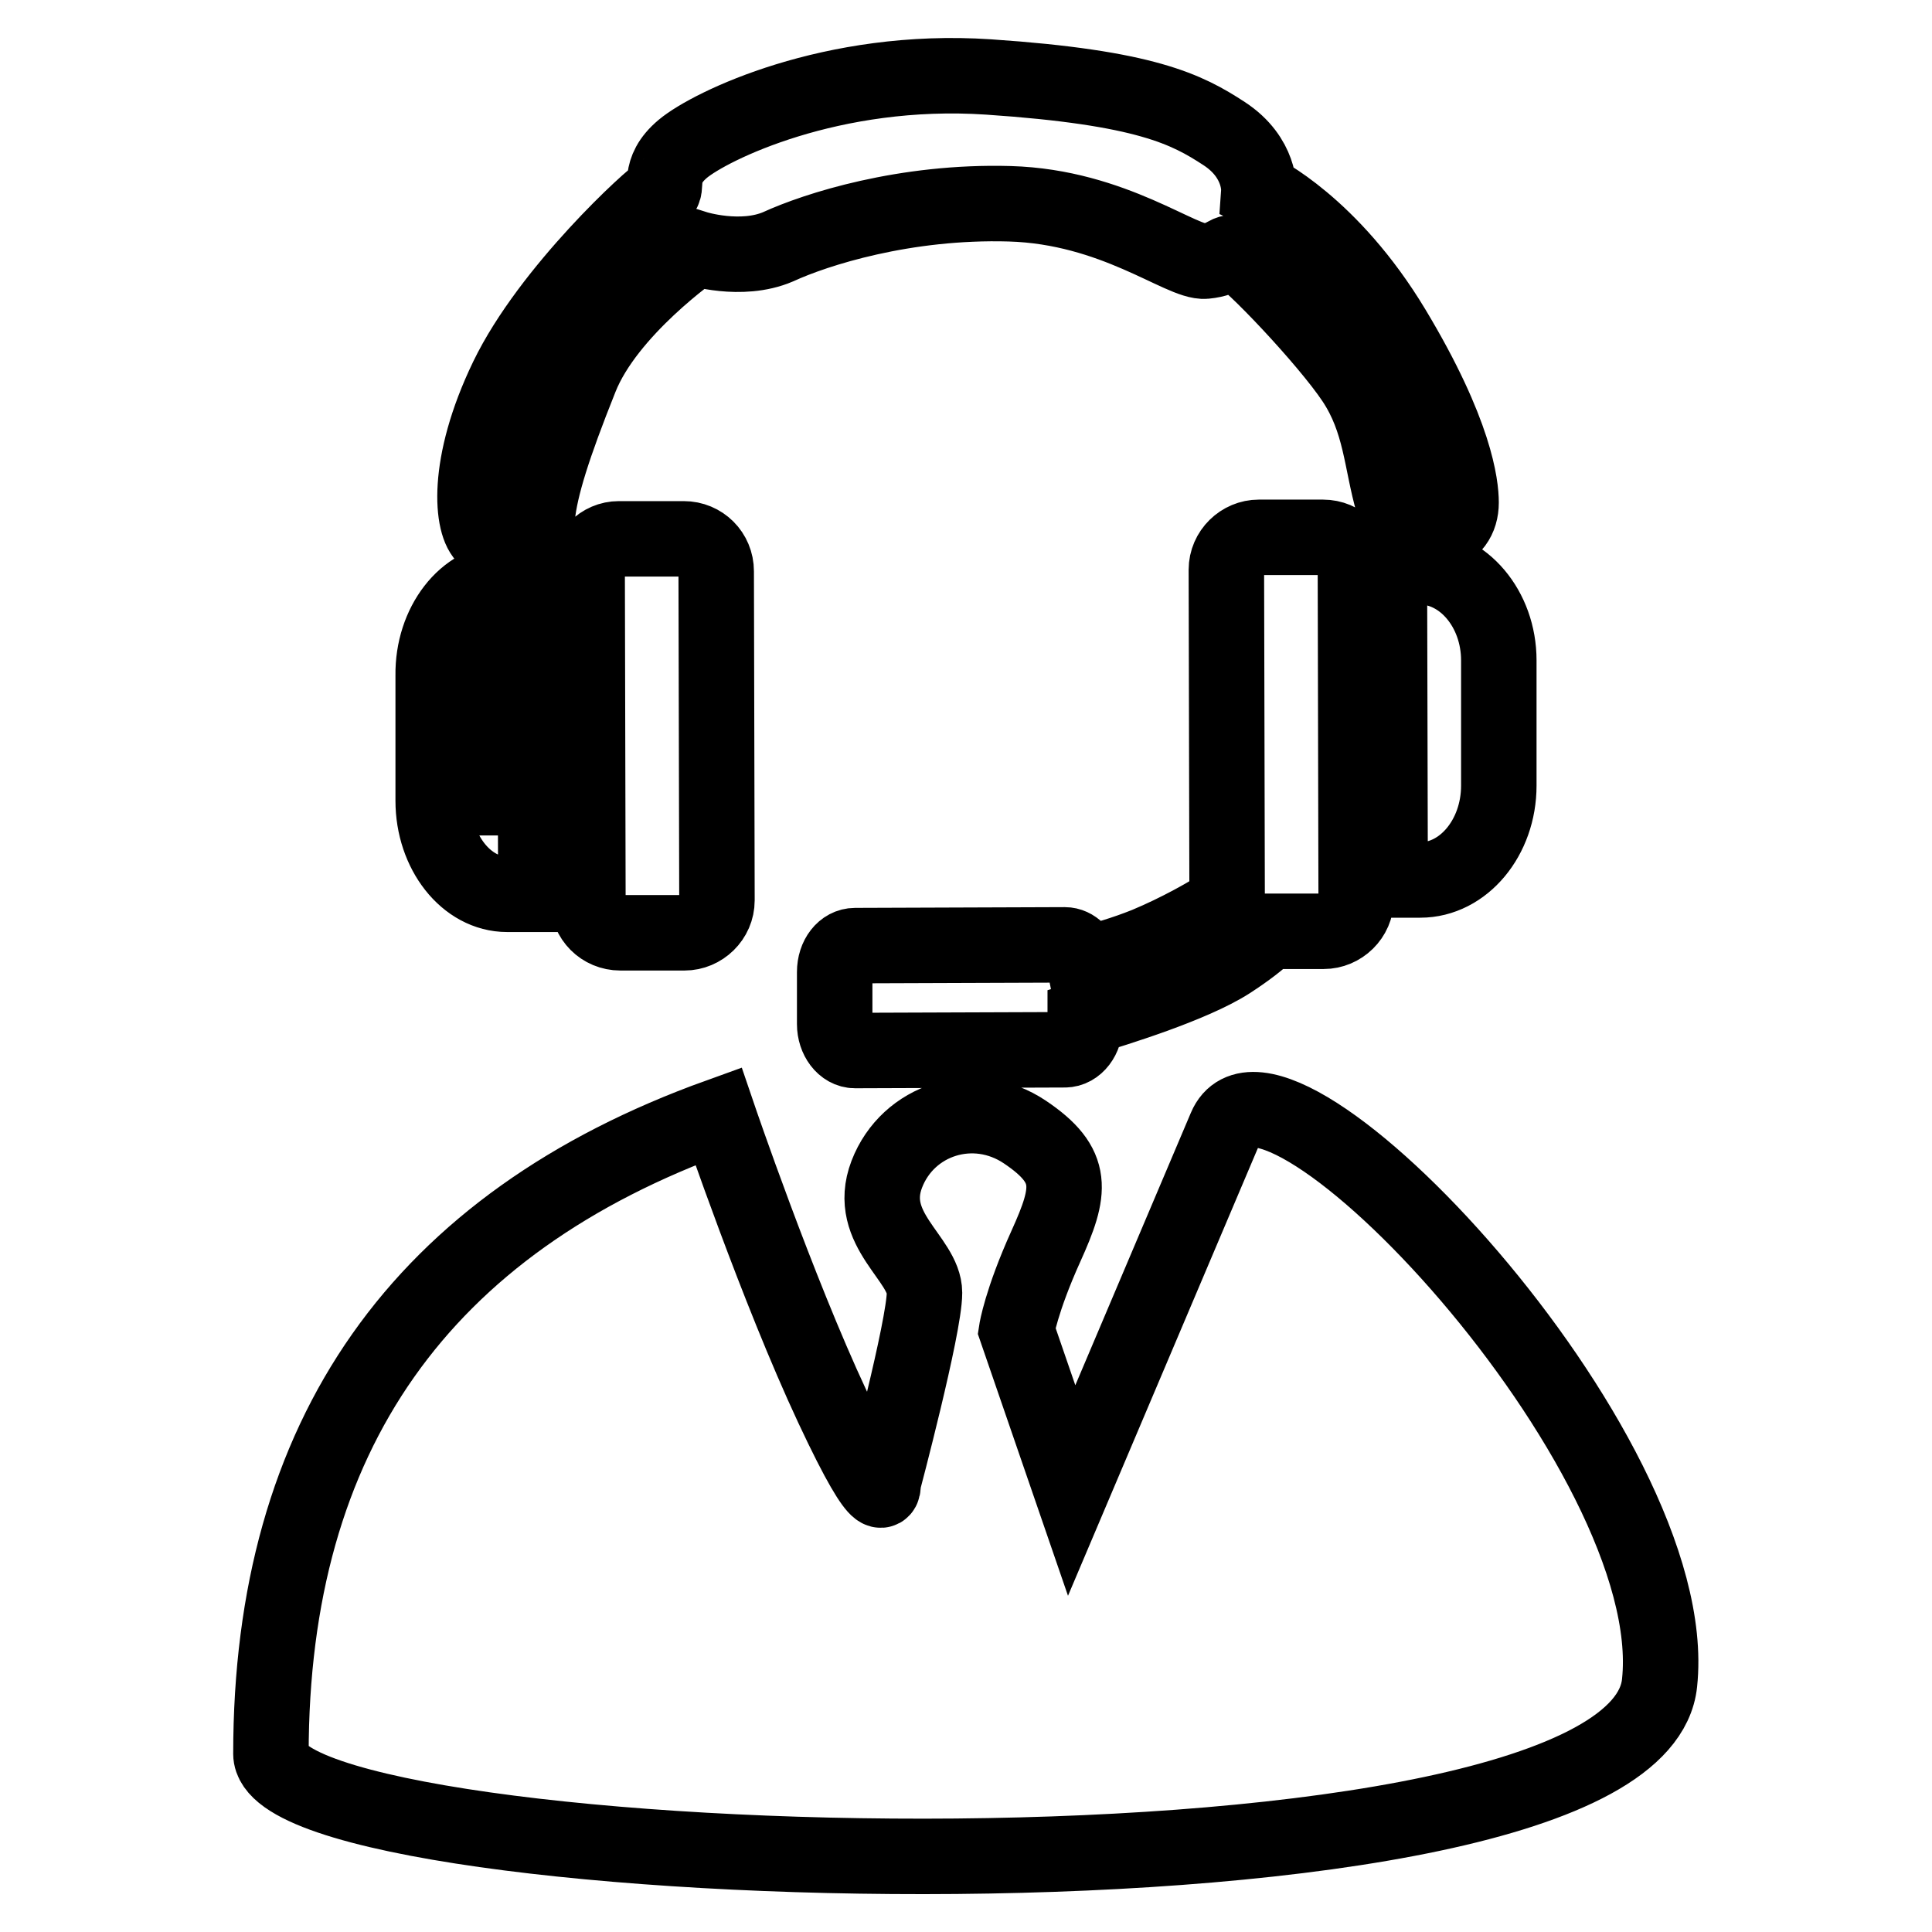 <?xml version="1.0" encoding="utf-8"?>
<!-- Svg Vector Icons : http://www.onlinewebfonts.com/icon -->
<!DOCTYPE svg PUBLIC "-//W3C//DTD SVG 1.1//EN" "http://www.w3.org/Graphics/SVG/1.1/DTD/svg11.dtd">
<svg version="1.1" xmlns="http://www.w3.org/2000/svg" xmlns:xlink="http://www.w3.org/1999/xlink" x="0px" y="0px" viewBox="0 0 256 256" enable-background="new 0 0 256 256" xml:space="preserve">
<g> <path stroke-width="10" fill-opacity="0" stroke="#000000"  d="M92.2,32.9c0,0-11.7,8.1-15.3,17.2c-3.6,9-5.3,14.4-5.7,18.3c-0.4,3.9-4.9,4.2-6.8,2.8 c-1.9-1.5-2.8-9.5,2.8-21.1c5.6-11.6,19.3-24.1,20.4-24.6c1.1-0.4-0.7-2.8,2.9-5.8c3.6-3,19.7-10.9,40.5-9.5 c20.8,1.4,26.3,4.3,31.2,7.5c4.9,3.2,4.6,7.6,4.6,7.6s9.5,4.5,17.8,18.3c8.3,13.8,9,20.8,9,23c0,2.1-1.1,3.8-3.3,4.2 c-2.2,0.4-4.1,1.5-5.7-4.1c-1.6-5.5-1.6-10.9-5.2-16.3c-3.6-5.4-13.8-16.1-15.4-16.7c-1.6-0.7-1.2,0.6-4.3,0.9 c-3.1,0.3-12.1-7.2-25.9-7.6c-13.9-0.4-25.7,3.4-30.7,5.7C98.2,34.8,92.2,32.9,92.2,32.9L92.2,32.9z M162.7,119.5 c-2.6,1.7-6.5,3.9-10.8,5.7c-3,1.2-5.8,2-8.2,2.6c-0.3-1.5-1.4-2.6-2.6-2.6l-27.8,0.1c-1.5,0-2.7,1.5-2.7,3.5l0,6.9 c0,1.9,1.2,3.5,2.7,3.5l27.8-0.1c1.5,0,2.7-1.6,2.7-3.5l0-0.7c3.9-1.2,14.1-4.3,19.1-7.5c2.3-1.5,4-2.8,5.2-4l7.3,0 c2.3,0,4.3-1.9,4.3-4.3l-0.1-43.6c0-2.4-1.9-4.3-4.3-4.3l-8.5,0c-2.3,0-4.3,1.9-4.3,4.3l0.1,43.6L162.7,119.5L162.7,119.5z  M188.1,75.1l-4,0l0.1,41.5l4,0c5.7,0,10.4-5.6,10.4-12.5l0-16.6C198.6,80.7,193.9,75.1,188.1,75.1L188.1,75.1z M67.1,77l3.8,0 l0.1,41.5l-3.8,0c-5.4,0-9.8-5.6-9.8-12.4l0-16.6C57.3,82.7,61.7,77,67.1,77L67.1,77z M68,80.3c0,0-3.3,0.3-6.1,2.4 c-2.8,2.1-2.6,5.1-2.6,5.1l0,17.9l5,0c0,0-0.4-15.5,0-17.8c0.4-2.3,3.8-2.2,3.8-2.2L68,80.3L68,80.3z M82,71.4 c-2.3,0-4.2,1.9-4.2,4.3l0.1,43.6c0,2.4,1.9,4.3,4.3,4.3l8.5,0c2.3,0,4.3-1.9,4.3-4.3l-0.1-43.6c0-2.4-1.9-4.3-4.3-4.3L82,71.4z  M95.2,147.9c0,0,7.8,22.9,15.1,38.5c7.3,15.6,6.7,10.1,6.7,10.1s5.5-20.7,5.5-25.2c0-4.5-7.8-8.4-5-15.7 c2.8-7.3,11.6-10.1,18.3-5.6c6.7,4.5,6.1,7.8,2.8,15.1c-3.3,7.3-3.9,11.2-3.9,11.2l7.3,21.2l20.4-48.1 c6.2-14.7,60.8,42.7,57.5,73.6c-3.3,32.1-183.9,26-184,9.4C35.9,190.1,55.8,162.1,95.2,147.9z"/></g>
</svg>